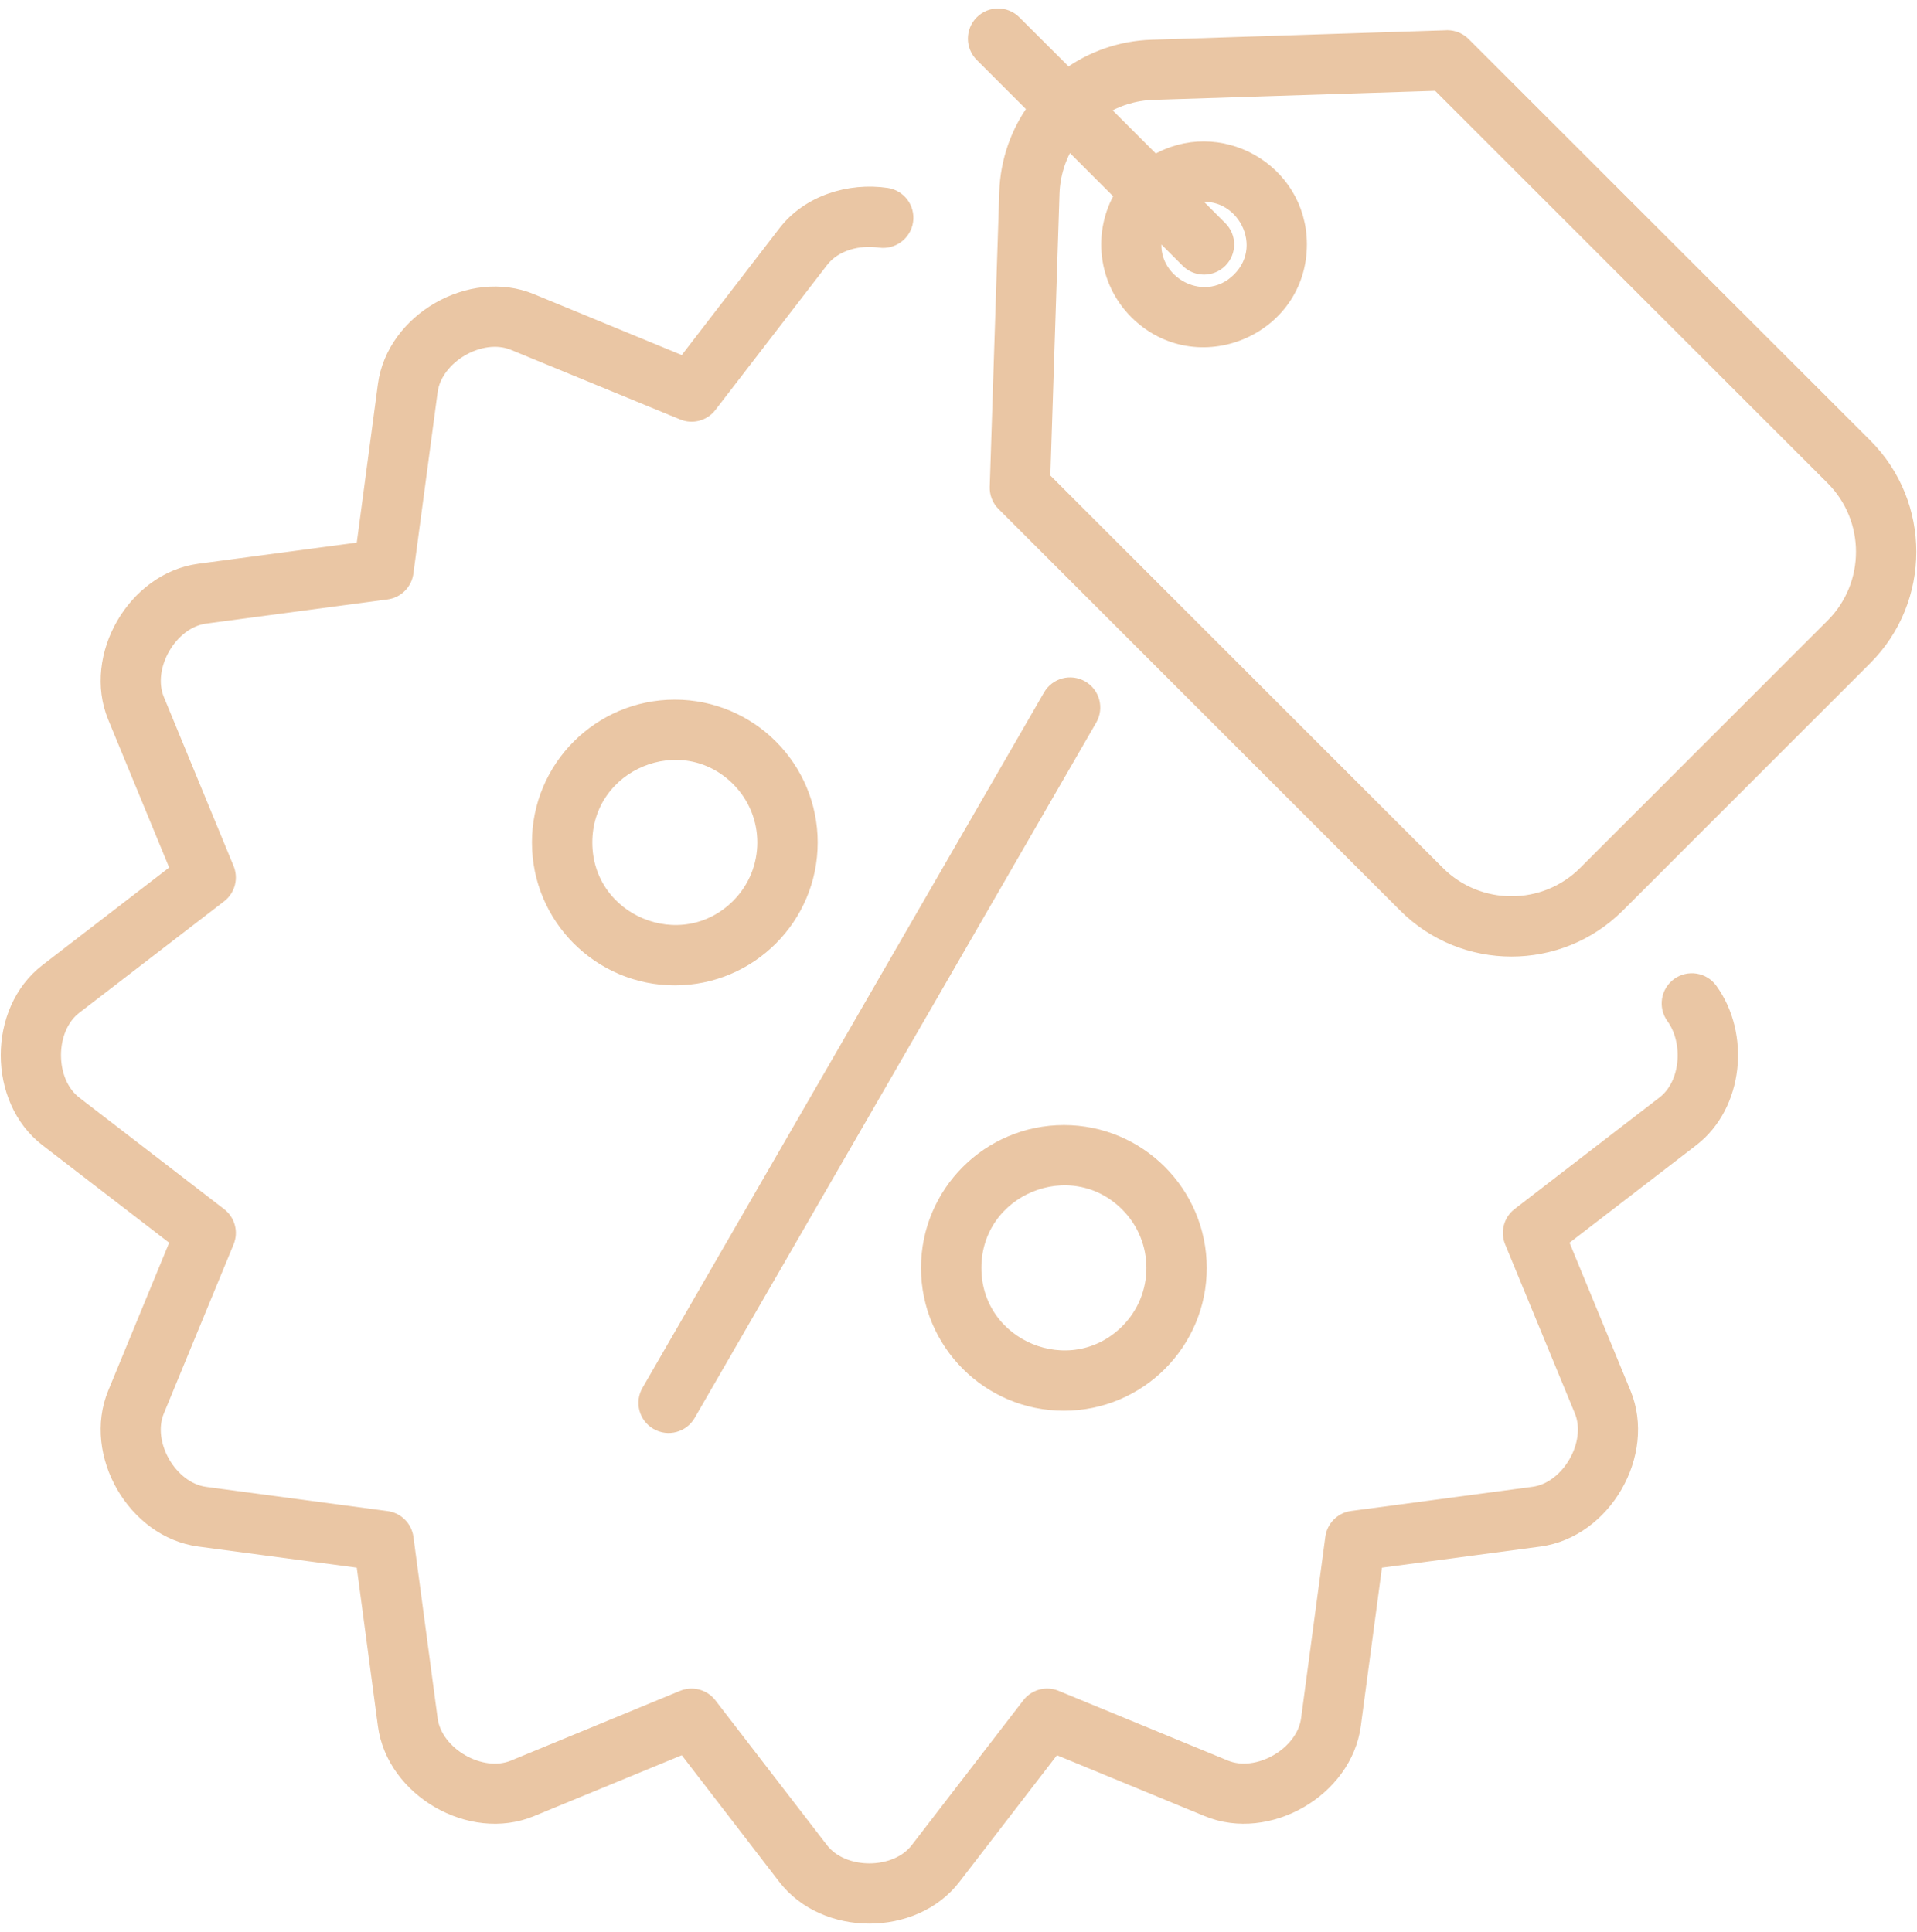 <?xml version="1.0" encoding="UTF-8"?> <svg xmlns="http://www.w3.org/2000/svg" width="124" height="125" viewBox="0 0 124 125" fill="none"><path fill-rule="evenodd" clip-rule="evenodd" d="M108.221 65.796C107.735 65.124 107.886 64.187 108.557 63.701C109.229 63.215 110.166 63.365 110.652 64.037C112.747 66.918 112.346 71.494 109.449 73.729L100.975 80.253L105.049 90.141C106.663 94.055 103.786 99.041 99.582 99.607L88.988 101.02L87.575 111.614C87.013 115.819 82.022 118.695 78.108 117.082L68.221 113.008L61.696 121.482C59.11 124.839 53.357 124.839 50.771 121.482L44.247 113.008L34.359 117.082C30.435 118.7 25.454 115.814 24.893 111.614L23.48 101.02L12.886 99.607C8.681 99.046 5.805 94.055 7.418 90.141L11.492 80.253L3.018 73.729C-0.339 71.143 -0.339 65.385 3.018 62.799L11.492 56.274L7.418 46.387C5.805 42.473 8.681 37.487 12.886 36.92L23.48 35.507L24.893 24.913C25.454 20.698 30.45 17.832 34.359 19.446L44.247 23.52L50.771 15.046C52.295 13.066 54.941 12.254 57.351 12.605C58.168 12.726 58.734 13.487 58.614 14.304C58.494 15.121 57.732 15.687 56.915 15.572C55.552 15.371 53.994 15.757 53.137 16.875L45.915 26.251C45.514 26.772 44.803 26.983 44.161 26.717L33.222 22.217C31.107 21.345 28.16 23.069 27.86 25.309L26.296 37.021C26.221 37.687 25.7 38.243 25.003 38.334L13.271 39.897C11.021 40.198 9.313 43.15 10.179 45.259L14.675 56.159C14.95 56.775 14.78 57.522 14.223 57.953L4.847 65.169C3.043 66.558 3.043 69.975 4.847 71.363L14.223 78.585C14.745 78.986 14.955 79.697 14.69 80.339L10.179 91.278C9.307 93.388 11.016 96.34 13.271 96.641L24.983 98.204C25.649 98.279 26.206 98.801 26.296 99.497L27.86 111.229C28.16 113.484 31.117 115.188 33.222 114.321L44.121 109.826C44.738 109.55 45.484 109.72 45.915 110.277L53.137 119.653C54.525 121.457 57.943 121.457 59.331 119.653L66.552 110.277C66.953 109.755 67.665 109.545 68.301 109.806L79.246 114.316C81.356 115.188 84.307 113.479 84.608 111.224L86.172 99.512C86.247 98.846 86.768 98.289 87.465 98.199L99.196 96.636C101.446 96.335 103.155 93.383 102.288 91.273L97.793 80.374C97.517 79.757 97.688 79.011 98.244 78.58L107.62 71.358C109.199 70.146 109.384 67.394 108.221 65.796ZM78.94 14.755C79.527 15.341 79.527 16.289 78.94 16.875C78.354 17.461 77.407 17.461 76.821 16.875L74.821 14.875C73.849 18.053 77.798 20.423 80.143 18.078C82.488 15.732 80.118 11.783 76.941 12.756L78.94 14.755ZM72.566 12.62L69.108 9.162C68.492 10.145 68.121 11.292 68.081 12.53L67.484 30.946L93.012 56.47C95.633 59.091 99.912 59.091 102.533 56.47L118.54 40.463C121.161 37.842 121.161 33.562 118.54 30.941L93.013 5.418L74.597 6.009C73.359 6.049 72.211 6.42 71.229 7.036L74.687 10.494C78.786 8.024 84.083 10.97 84.083 15.811C84.083 21.324 77.393 24.09 73.494 20.196C71.465 18.162 71.119 15.03 72.567 12.619L72.566 12.62ZM66.948 7.003C65.836 8.531 65.154 10.4 65.089 12.435L64.473 31.503C64.457 31.914 64.613 32.32 64.909 32.61L90.887 58.589C94.681 62.383 100.86 62.383 104.653 58.589L120.66 42.582C124.453 38.789 124.453 32.61 120.66 28.817L94.676 2.843C94.34 2.507 93.884 2.367 93.448 2.412L74.499 3.023C72.465 3.089 70.596 3.77 69.067 4.883L65.619 1.44C65.033 0.853 64.086 0.853 63.5 1.44C62.913 2.026 62.913 2.973 63.5 3.559L66.948 7.003ZM67.925 45.024L41.952 90.01C41.536 90.727 41.781 91.639 42.498 92.055C43.215 92.471 44.127 92.226 44.543 91.509L70.516 46.523C70.932 45.806 70.687 44.894 69.97 44.478C69.253 44.062 68.341 44.307 67.925 45.024ZM68.817 73.238C63.966 73.238 60.027 77.172 60.027 82.028C60.027 86.879 63.961 90.818 68.817 90.818C73.668 90.818 77.607 86.884 77.607 82.028C77.602 77.177 73.668 73.238 68.817 73.238ZM72.912 77.933C69.273 74.295 63.029 76.886 63.029 82.028C63.029 87.169 69.273 89.755 72.912 86.122C75.172 83.862 75.172 80.199 72.912 77.933ZM43.65 45.716C38.799 45.716 34.86 49.65 34.86 54.506C34.86 59.357 38.794 63.296 43.65 63.296C48.506 63.296 52.44 59.362 52.44 54.506C52.44 49.65 48.506 45.716 43.65 45.716ZM47.744 50.411C44.106 46.773 37.862 49.364 37.862 54.506C37.862 59.647 44.106 62.233 47.744 58.6C50.004 56.335 50.004 52.672 47.744 50.411Z" fill="#EAC6A4" stroke="#EAC6A4" stroke-width="0.904"></path></svg> 
